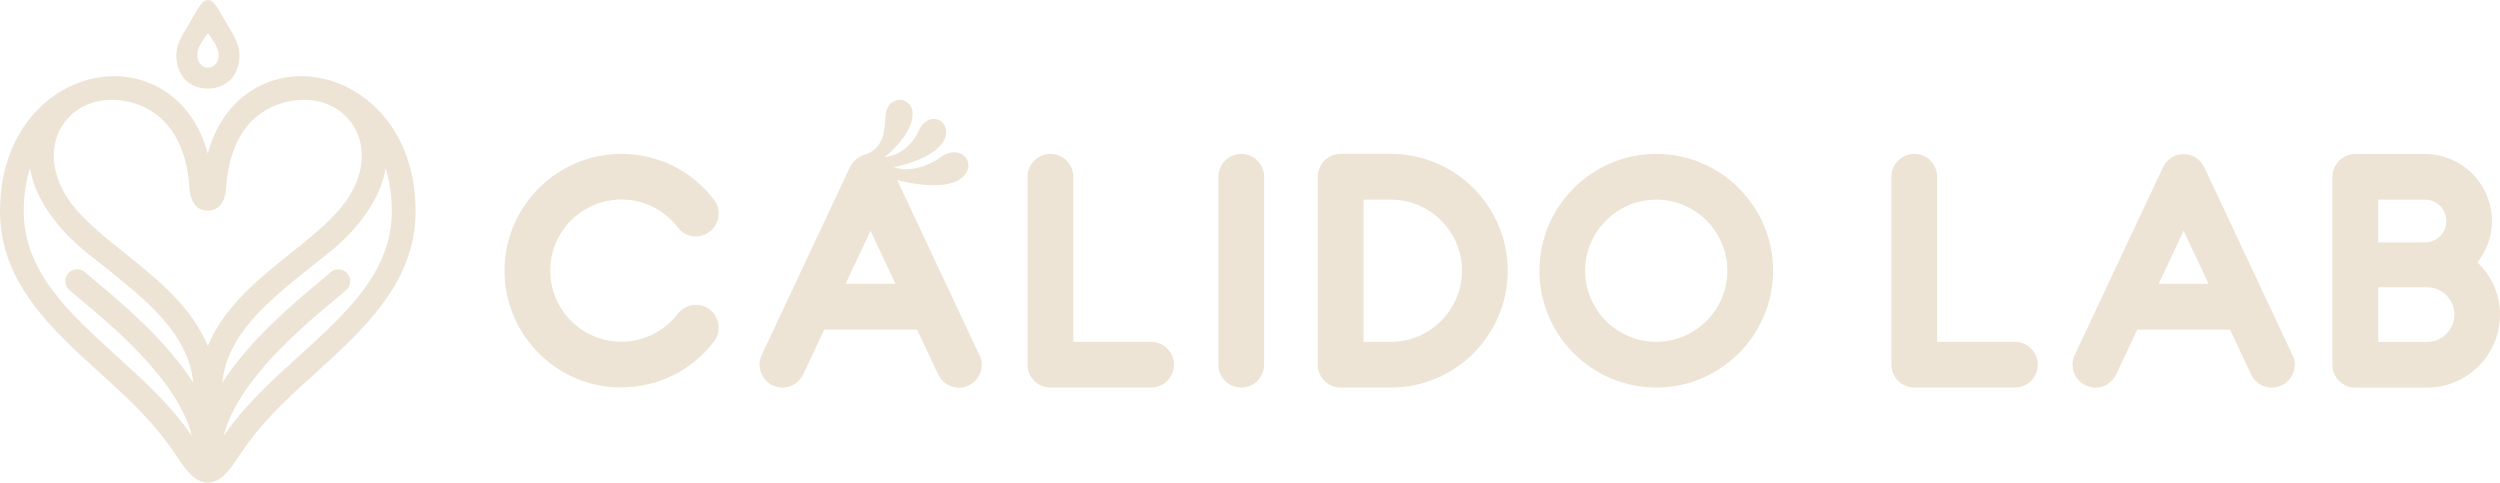 <?xml version="1.0" encoding="UTF-8"?> <svg xmlns="http://www.w3.org/2000/svg" id="_レイヤー_2" data-name="レイヤー 2" viewBox="0 0 224.03 43.25"><defs><style> .cls-1 { fill: #ede4d5; stroke-width: 0px; } </style></defs><g id="_レイヤー_2-2" data-name="レイヤー 2"><g><g><path class="cls-1" d="m18.62,7.94c1.14,0,1.81-.52,2.18-.96.55-.67.78-1.68.6-2.6-.11-.58-.43-1.17-.7-1.62-1.17-1.91-1.45-2.75-2.07-2.75s-.9.84-2.07,2.75c-.27.45-.59,1.04-.7,1.62-.18.92.05,1.93.6,2.6.36.44,1.03.96,2.18.96Zm-.93-3.24c.12-.63.49-1.09.92-1.71,0,0,.01-.02.02-.03,0,0,.01.02.02.03.43.63.8,1.08.92,1.71.06.3.02.73-.2.99-.16.19-.4.37-.73.37s-.57-.18-.73-.37c-.22-.27-.26-.69-.2-.99Z"></path><path class="cls-1" d="m34.14,10.12c-.85-.94-1.86-1.7-2.94-2.26-.06-.04-.13-.07-.2-.1-1.18-.57-2.45-.89-3.73-.93-2.11-.07-4.27.65-5.97,2.25-1.18,1.11-2.14,2.66-2.68,4.67-.55-2.01-1.5-3.56-2.68-4.67-1.7-1.6-3.86-2.31-5.97-2.25-1.28.04-2.56.36-3.73.93-.07.03-.13.06-.2.1-1.09.55-2.09,1.31-2.94,2.26-1.41,1.56-3.1,4.36-3.1,8.81,0,6.37,4.59,10.54,9.03,14.56,2.76,2.5,4.67,4.25,6.75,7.31.66.97,1.54,2.45,2.84,2.45s2.18-1.48,2.84-2.45c2.07-3.06,3.99-4.81,6.75-7.31,4.44-4.03,9.03-8.19,9.03-14.56,0-4.45-1.68-7.24-3.1-8.81ZM6.21,25.99c.28.25.67.57,1.11.94,2.86,2.38,8.66,7.23,9.87,12.13-1.8-2.67-4.29-4.94-6.73-7.15-4.28-3.89-8.33-7.56-8.33-12.99,0-1.39.19-2.68.56-3.85.22,1.38.84,2.8,1.86,4.22,1.18,1.65,2.58,2.83,3.12,3.27.32.25.64.51.95.75,4.56,3.61,8.23,6.52,8.7,10.98-2.47-3.84-6.41-7.13-8.64-9-.43-.36-.8-.67-1.06-.9-.44-.39-1.11-.35-1.5.09-.39.44-.35,1.11.09,1.5Zm-.51-8.82c-2.34-4.28.28-8.24,4.33-8.22.41,0,.83.04,1.25.12,2.65.49,5.37,2.61,5.69,7.74.04.59.26,2.07,1.65,2.07s1.62-1.48,1.65-2.07c.32-5.13,3.04-7.24,5.69-7.74.42-.08.84-.12,1.25-.12,4.06-.02,6.67,3.93,4.33,8.22-2.5,4.57-10.28,7.5-12.92,13.83-2.63-6.33-10.42-9.26-12.92-13.83Zm21.08,14.74c-2.44,2.21-4.93,4.48-6.73,7.15,1.21-4.9,7.02-9.75,9.87-12.13.44-.37.82-.69,1.11-.94.44-.39.48-1.06.09-1.5-.39-.44-1.06-.48-1.5-.09-.26.23-.63.54-1.06.9-2.24,1.87-6.18,5.16-8.64,9,.47-4.46,4.14-7.36,8.7-10.98.31-.25.63-.5.95-.75.54-.43,1.94-1.62,3.12-3.27,1.02-1.42,1.65-2.84,1.86-4.22.37,1.17.56,2.46.56,3.85,0,5.43-4.05,9.1-8.33,12.99Z"></path></g><g><path class="cls-1" d="m148.42,34.73c-5.77,0-10.47-4.7-10.47-10.47s4.7-10.47,10.47-10.47,10.47,4.7,10.47,10.47-4.7,10.47-10.47,10.47Zm0-16.84c-3.51,0-6.37,2.86-6.37,6.37s2.86,6.37,6.37,6.37,6.37-2.86,6.37-6.37-2.86-6.37-6.37-6.37Z"></path><path class="cls-1" d="m124.64,34.73h-4.5c-1.13,0-2.05-.92-2.05-2.05V15.84c0-1.13.92-2.05,2.05-2.05h4.5c5.77,0,10.47,4.7,10.47,10.47s-4.7,10.47-10.47,10.47Zm-2.45-4.1h2.45c3.51,0,6.37-2.86,6.37-6.37s-2.86-6.37-6.37-6.37h-2.45v12.74Z"></path><path class="cls-1" d="m55.68,34.73c-5.77,0-10.47-4.7-10.47-10.47s4.7-10.47,10.47-10.47c3.27,0,6.3,1.49,8.3,4.1.69.9.52,2.18-.38,2.87-.9.69-2.18.52-2.87-.38-1.22-1.59-3.06-2.5-5.05-2.5-3.51,0-6.37,2.86-6.37,6.37s2.86,6.37,6.37,6.37c1.99,0,3.83-.91,5.05-2.5.69-.9,1.98-1.07,2.87-.38.9.69,1.07,1.98.38,2.87-2,2.61-5.03,4.1-8.3,4.1Z"></path><path class="cls-1" d="m205.43,31.81l-7.9-16.82c-.34-.72-1.06-1.18-1.85-1.18s-1.52.46-1.85,1.18l-7.91,16.82c-.48,1.02-.04,2.24.98,2.73.28.13.58.2.87.2.77,0,1.51-.44,1.86-1.18l1.89-4.02h8.32l1.89,4.02c.48,1.02,1.7,1.46,2.73.98,1.02-.48,1.46-1.7.98-2.73Zm-11.99-6.37l2.24-4.76,2.24,4.76h-4.47Z"></path><path class="cls-1" d="m103.15,34.73h-9.02c-1.13,0-2.05-.92-2.05-2.05V15.84c0-1.13.92-2.05,2.05-2.05s2.05.92,2.05,2.05v14.79h6.97c1.13,0,2.05.92,2.05,2.05s-.92,2.05-2.05,2.05Z"></path><path class="cls-1" d="m180.56,34.73h-9.02c-1.13,0-2.05-.92-2.05-2.05V15.84c0-1.13.92-2.05,2.05-2.05s2.05.92,2.05,2.05v14.79h6.97c1.13,0,2.05.92,2.05,2.05s-.92,2.05-2.05,2.05Z"></path><path class="cls-1" d="m111.23,34.73c-1.13,0-2.05-.92-2.05-2.05V15.84c0-1.13.92-2.05,2.05-2.05s2.05.92,2.05,2.05v16.84c0,1.13-.92,2.05-2.05,2.05Z"></path><path class="cls-1" d="m222,23.51c.82-1.01,1.31-2.29,1.31-3.7,0-3.31-2.7-6.01-6.01-6.01h-6.24c-1.13,0-2.05.92-2.05,2.05v16.84c0,1.13.92,2.05,2.05,2.05h6.42c3.61,0,6.55-2.94,6.55-6.55,0-1.86-.78-3.51-2.03-4.68Zm-2.78-3.7c0,1.06-.86,1.91-1.91,1.91h-4.19v-3.83h4.19c1.06,0,1.91.86,1.91,1.91Zm-1.73,10.83h-4.37v-4.9h4.37c1.35,0,2.45,1.1,2.45,2.45s-1.1,2.45-2.45,2.45Z"></path><path class="cls-1" d="m87.76,31.81l-7.9-16.82c-.34-.72-1.06-1.18-1.85-1.18s-1.52.46-1.85,1.18l-7.9,16.82c-.48,1.02-.04,2.24.98,2.73,1.02.48,2.24.04,2.73-.98l1.89-4.02h8.32l1.89,4.02c.35.74,1.09,1.18,1.86,1.18.29,0,.59-.06.87-.2,1.02-.48,1.46-1.7.98-2.73Zm-11.99-6.37l2.24-4.76,2.24,4.76h-4.47Z"></path><path class="cls-1" d="m78.57,14.59c-.6.38-.57,1.79-.9,1.26s-1.03-1.74-.35-1.93c2.09-.58,1.94-2.56,2.03-3.57.17-1.91,2.33-1.75,2.43-.27.09,1.48-1.45,3.32-3.2,4.5Z"></path><path class="cls-1" d="m79.07,15.12c-.77,0-1.55,1.42-1.55.73s.41-1.84,1.17-1.78c2.13.18,3.33-1.63,3.63-2.32.85-1.96,3.02-1.01,2.33.7-.49,1.22-2.78,2.36-5.57,2.67Z"></path><path class="cls-1" d="m79.78,15.98c-.75-.39-2.76.45-2.42-.22.35-.67,1.36-1.63,2.04-1.14,1.74,1.24,4.13.04,4.72-.42,1.92-1.51,3.55.41,2.11,1.71-.85.77-2.97,1.03-6.46.07Z"></path></g></g></g></svg> 